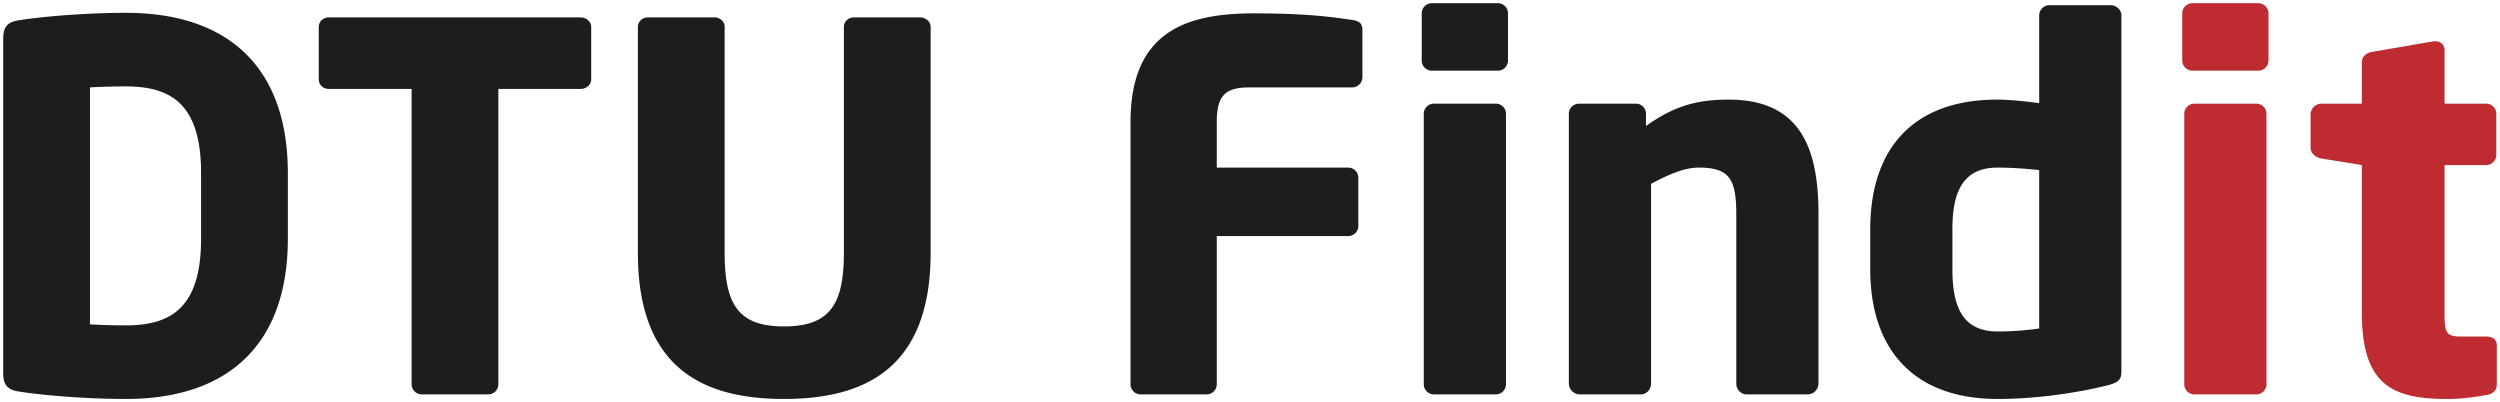 <svg xmlns="http://www.w3.org/2000/svg" version="1" width="156.331" height="25.148"><path d="M7.879 24.948c-2.634 0-5.457-.254-6.758-.476C.517 24.377.2 24.091.2 23.361V2.389c0-.729.317-1.016.921-1.11C2.422 1.056 5.245.802 7.879.802 14.192.802 18 4.134 18 10.828v4.093c0 6.696-3.808 10.027-10.121 10.027zm4.695-14.119c0-4.283-1.84-5.426-4.695-5.426-.794 0-1.809.032-2.253.063v14.817a40 40 0 0 0 2.253.063c2.855 0 4.695-1.143 4.695-5.426v-4.091zm23.73-5.267h-5.14v18.466a.636.636 0 0 1-.635.634h-4.156a.635.635 0 0 1-.634-.634V5.562h-5.172c-.35 0-.635-.254-.635-.603V1.691c0-.349.285-.603.635-.603h15.736c.35 0 .667.254.667.603V4.96c.001.348-.316.602-.666.602zm12.722 19.386c-5.045 0-9.138-1.904-9.138-9.138V1.691c0-.349.285-.603.635-.603h4.156c.349 0 .635.254.635.603V15.81c0 3.236.856 4.601 3.712 4.601 2.856 0 3.744-1.364 3.744-4.601V1.691c0-.349.285-.603.634-.603h4.125c.35 0 .666.254.666.603V15.81c0 7.234-4.124 9.138-9.169 9.138zM84.559 5.467h-6.441c-1.491 0-2.03.508-2.03 2.158v2.855h8.218c.349 0 .634.285.634.634v3.015a.635.635 0 0 1-.634.634h-8.218v9.266a.636.636 0 0 1-.635.634h-4.124a.636.636 0 0 1-.635-.634V7.625c0-5.774 3.648-6.79 7.741-6.79 3.427 0 5.014.254 6.124.412.443.063.635.223.635.635v2.95a.637.637 0 0 1-.635.635zm9.105-1.047h-4.125a.637.637 0 0 1-.635-.635V.835c0-.35.286-.635.635-.635h4.125c.349 0 .634.285.634.635v2.95c0 .35-.285.635-.634.635zm-.127 20.242h-3.871a.636.636 0 0 1-.635-.634V7.117c0-.35.286-.635.635-.635h3.871c.349 0 .635.285.635.635v16.911a.636.636 0 0 1-.635.634zm19.512 0h-3.839c-.35 0-.635-.317-.635-.666V13.43c0-2.221-.412-2.95-2.348-2.95-.921 0-1.904.443-2.983 1.015v12.501c0 .349-.285.666-.634.666h-3.84a.692.692 0 0 1-.666-.666V7.117c0-.35.286-.635.635-.635h3.554c.349 0 .634.285.634.635v.761c1.746-1.237 3.142-1.649 5.172-1.649 4.602 0 5.616 3.204 5.616 7.202v10.565a.692.692 0 0 1-.666.666zm18.623-.539c-1.809.444-4.315.825-6.759.825-5.14 0-7.963-2.982-7.963-8.122V14.35c0-4.98 2.602-8.122 7.963-8.122.635 0 1.683.096 2.603.222V.962c0-.35.285-.635.634-.635h3.839c.35 0 .667.285.667.635v22.241c-.001.508-.128.729-.984.92zm-4.157-13.485a23.923 23.923 0 0 0-2.603-.158c-2.253 0-2.823 1.649-2.823 3.87v2.476c0 2.252.57 3.902 2.823 3.902 1.048 0 1.999-.095 2.603-.19v-9.9z" fill="#1d1d1b"/><path d="M141.22 4.42h-4.125a.637.637 0 0 1-.635-.635V.835c0-.35.286-.635.635-.635h4.125c.349 0 .635.285.635.635v2.95a.638.638 0 0 1-.635.635zm-.127 20.242h-3.87a.636.636 0 0 1-.635-.634V7.117c0-.35.285-.635.635-.635h3.87c.35 0 .635.285.635.635v16.911a.637.637 0 0 1-.635.634zm14.435.032c-.952.158-1.587.254-2.507.254-3.49 0-5.33-.92-5.33-5.426v-9.201l-2.538-.412c-.349-.063-.666-.317-.666-.666V7.148c0-.349.317-.666.666-.666h2.538V3.881c0-.35.285-.571.635-.635l3.871-.666h.095c.317 0 .571.222.571.539v3.363h2.602c.349 0 .635.285.635.635v2.569c0 .35-.286.635-.635.635h-2.602v9.232c0 1.27.095 1.492 1.047 1.492h1.555c.412 0 .666.19.666.539v2.475c0 .318-.223.572-.603.635z" fill="#be2b31"/></svg>